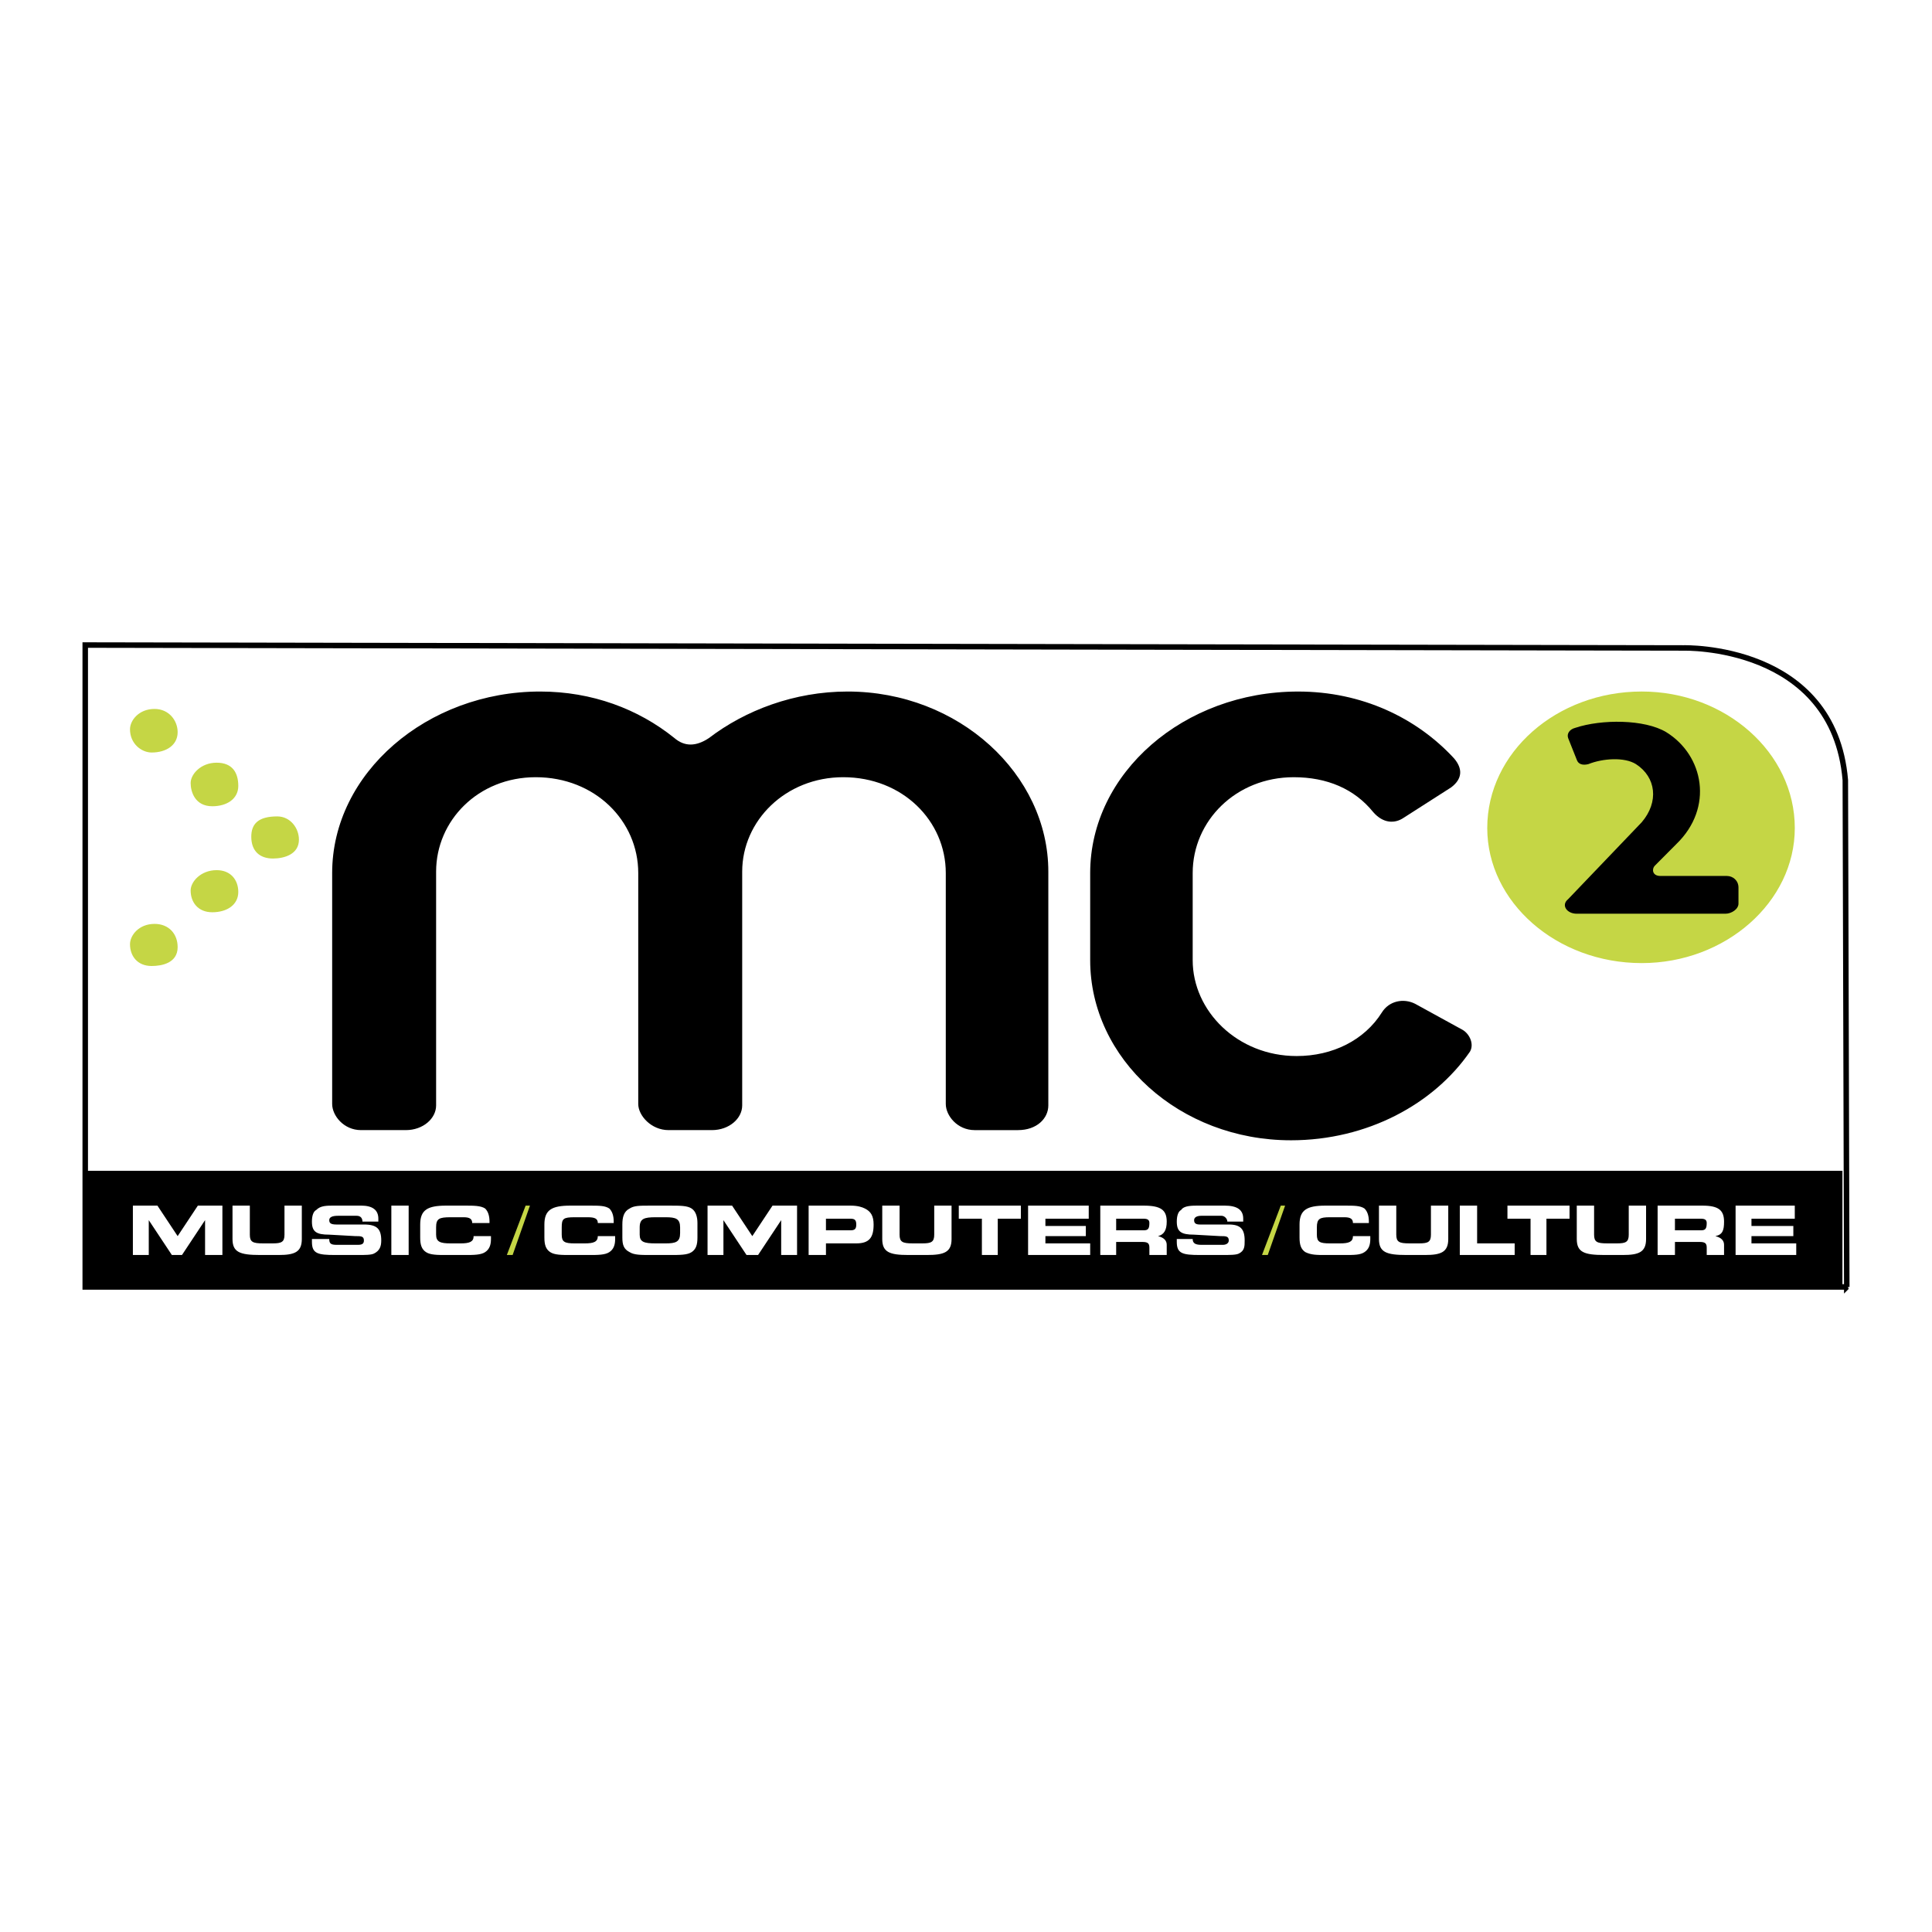 <svg xmlns="http://www.w3.org/2000/svg" width="2500" height="2500" viewBox="0 0 192.756 192.756"><g fill-rule="evenodd" clip-rule="evenodd"><path fill="#fff" d="M0 0h192.756v192.756H0V0z"/><path d="M184.252 128.4H8.504V64.357l159.471.29s14.98-.435 16.133 13.185l.144 50.568z" fill="#fff" stroke="#000" stroke-width=".548" stroke-miterlimit="2.613"/><path d="M163.797 96.088c8.354 0 15.27-6.085 15.27-13.475 0-7.535-6.916-13.62-15.27-13.62-8.5 0-15.414 6.085-15.414 13.62 0 7.389 6.914 13.475 15.414 13.475zM17.724 73.05c0 1.304-1.152 2.028-2.593 2.028-1.008 0-2.161-.869-2.161-2.318 0-.87.864-2.029 2.449-2.029 1.44.001 2.305 1.16 2.305 2.319zm6.05 5.361c0 1.304-1.152 2.029-2.593 2.029-1.729 0-2.161-1.449-2.161-2.318s1.009-2.028 2.593-2.028c1.585-.001 2.161 1.013 2.161 2.317zm6.05 5.361c0 1.449-1.44 1.883-2.593 1.883-1.296 0-2.161-.724-2.161-2.173 0-1.305.72-2.029 2.593-2.029 1.297.001 2.161 1.16 2.161 2.319zm-6.05 5.216c0 1.304-1.152 2.029-2.593 2.029-1.44 0-2.161-1.015-2.161-2.173 0-.87 1.009-2.029 2.593-2.029 1.441 0 2.161 1.015 2.161 2.173zm-6.05 5.507c0 1.593-1.585 1.883-2.593 1.883-1.44 0-2.161-1.014-2.161-2.173 0-.869.864-2.028 2.449-2.028 1.44-.001 2.305 1.013 2.305 2.318z" fill="#c5d645"/><path d="M172.15 91.162h-14.836c-1.01 0-1.586-.87-.865-1.449l7.348-7.679c1.729-2.028 1.439-4.492-.576-5.796-1.152-.725-3.314-.579-4.754 0-.576.145-1.01 0-1.152-.435l-.865-2.173c-.145-.435.145-.87.721-1.015 2.594-.869 6.914-.869 9.074.435 3.746 2.318 4.754 7.535 1.01 11.157l-2.162 2.173c-.287.29-.287 1.015.578 1.015h6.625c.576 0 1.152.435 1.152 1.159v1.594c-.001.579-.719 1.014-1.298 1.014zM183.82 128.4v-11.591H8.648V128.4H183.82z"/><path fill="#fff" d="M13.258 125.211v-4.926h2.449l2.017 3.043 2.016-3.043h2.449v4.926H20.46v-3.477l-2.304 3.477h-1.009l-2.305-3.477v3.477h-1.584zM24.926 120.285v2.898c0 .725.288.869 1.296.869h1.009c.864 0 1.152-.145 1.152-.869v-2.898h1.729v3.332c0 1.305-.721 1.594-2.306 1.594h-1.872c-2.017 0-2.737-.289-2.737-1.594v-3.332h1.729zM32.849 123.617c0 .436.145.58.721.58h2.161c.432 0 .576-.145.576-.434 0-.436-.288-.436-.864-.436l-2.593-.145c-1.296 0-1.729-.291-1.729-1.305 0-.578.144-1.014.432-1.158.432-.436 1.009-.436 1.873-.436h2.593c1.152 0 1.729.436 1.729 1.305v.289h-1.585c0-.289-.144-.578-.576-.578h-1.873c-.576 0-.864.145-.864.434s.145.436.721.436h2.737c1.296 0 1.729.434 1.729 1.594 0 .578-.145 1.014-.721 1.303-.288.145-.864.145-1.584.145h-2.305c-1.729 0-2.305-.145-2.305-1.303v-.291h1.727zM39.044 125.211v-4.926h1.728v4.926h-1.728zM47.111 122.023c0-.434-.288-.578-.864-.578H44.95c-1.153 0-1.44.145-1.44 1.014v.725c0 .725.432.869 1.44.869h1.008c.864 0 1.296-.145 1.296-.725h1.729v.289c0 .58-.145 1.016-.577 1.305s-1.152.289-2.017.289h-1.873c-.864 0-1.585 0-2.017-.289s-.576-.725-.576-1.449v-1.303c0-1.449.72-1.885 2.593-1.885h1.873c.864 0 1.584 0 2.017.291.289.289.432.725.432 1.303v.145h-1.727v-.001zM59.644 122.023c0-.434-.289-.578-1.009-.578h-1.296c-1.152 0-1.296.145-1.296 1.014v.725c0 .725.288.869 1.296.869h1.008c.864 0 1.297-.145 1.297-.725h1.729v.289c0 .58-.144 1.016-.576 1.305s-1.152.289-2.017.289h-1.873c-.864 0-1.584 0-2.017-.289s-.576-.725-.576-1.449v-1.303c0-1.449.72-1.885 2.593-1.885h1.873c1.008 0 1.584 0 2.017.291.288.289.432.725.432 1.303v.145h-1.585v-.001zM65.406 124.053c-1.153 0-1.584-.145-1.584-.869v-.725c0-.869.432-1.014 1.584-1.014h1.008c1.008 0 1.44.145 1.44 1.014v.58c0 .869-.432 1.014-1.44 1.014h-1.008zm-.576 1.158h2.017c1.008 0 1.729 0 2.161-.289s.576-.725.576-1.449v-1.449c0-.578-.144-1.158-.576-1.447-.432-.291-1.152-.291-2.161-.291H64.83c-1.008 0-1.584 0-2.017.291-.576.289-.72.869-.72 1.594v1.303c0 .725.144 1.16.72 1.449.432.288 1.152.288 2.017.288zM70.592 125.211v-4.926h2.449l2.017 3.043 2.017-3.043h2.448v4.926h-1.584v-3.477l-2.305 3.477h-1.153l-2.304-3.477v3.477h-1.585zM84.854 121.59c.432 0 .576.145.576.58 0 .434-.144.578-.576.578h-2.449v-1.158h2.449zm0-1.305h-4.177v4.926h1.729v-1.158h3.025c1.296 0 1.729-.58 1.729-1.883 0-.869-.288-1.305-.864-1.594-.29-.146-.722-.291-1.442-.291zM89.751 120.285v2.898c0 .725.288.869 1.296.869h1.008c.864 0 1.153-.145 1.153-.869v-2.898h1.729v3.332c0 1.305-.72 1.594-2.449 1.594h-1.873c-1.873 0-2.593-.289-2.593-1.594v-3.332h1.729zM97.963 125.211v-3.621h-2.305v-1.305h6.194v1.305h-2.305v3.621h-1.584zM104.301 121.59v.724h4.033v1.014h-4.033v.725h4.467v1.158h-6.196v-4.926h6.051v1.305h-4.322zM114.098 121.59c.432 0 .576.145.576.434 0 .58-.145.725-.576.725h-2.738v-1.158h2.738v-.001zm0-1.305h-4.322v4.926h1.584v-1.303h2.594c.576 0 .721.145.721.58v.723h1.729v-1.014c0-.434-.289-.725-.865-.869.576-.145.865-.58.865-1.449-.002-1.158-.578-1.594-2.306-1.594zM118.994 123.617c0 .436.289.58.865.58h2.16c.289 0 .576-.145.576-.434 0-.436-.287-.436-.863-.436l-2.594-.145c-1.297 0-1.729-.291-1.729-1.305 0-.578.145-1.014.432-1.158.289-.436 1.01-.436 1.873-.436h2.449c1.297 0 1.873.436 1.873 1.305v.289h-1.584c0-.289-.289-.578-.576-.578h-2.018c-.432 0-.721.145-.721.434s.145.436.576.436h2.881c1.152 0 1.586.434 1.586 1.594 0 .578 0 1.014-.576 1.303-.289.145-.865.145-1.729.145h-2.162c-1.729 0-2.305-.145-2.305-1.303v-.291h1.586zM134.984 122.023c0-.434-.287-.578-.863-.578h-1.441c-1.008 0-1.297.145-1.297 1.014v.725c0 .725.289.869 1.297.869h1.01c.863 0 1.295-.145 1.295-.725h1.729v.289c0 .58-.143 1.016-.576 1.305-.432.289-1.008.289-2.016.289h-1.873c-.865 0-1.441 0-2.018-.289-.432-.289-.576-.725-.576-1.449v-1.303c0-1.449.721-1.885 2.594-1.885h1.873c1.008 0 1.584 0 2.016.291.289.289.434.725.434 1.303v.145h-1.588v-.001zM139.307 120.285v2.898c0 .725.289.869 1.297.869h1.008c.865 0 1.152-.145 1.152-.869v-2.898h1.729v3.332c0 1.305-.719 1.594-2.305 1.594h-1.873c-2.016 0-2.736-.289-2.736-1.594v-3.332h1.728zM151.119 124.053v1.158h-5.474v-4.926h1.728v3.768h3.746zM152.703 125.211v-3.621h-2.305v-1.305h6.196v1.305h-2.305v3.621h-1.586zM159.043 120.285v2.898c0 .725.287.869 1.295.869h1.01c.863 0 1.152-.145 1.152-.869v-2.898h1.729v3.332c0 1.305-.721 1.594-2.305 1.594h-1.873c-2.018 0-2.736-.289-2.736-1.594v-3.332h1.728zM169.703 121.59c.432 0 .576.145.576.434 0 .58-.145.725-.576.725h-2.594v-1.158h2.594v-.001zm.143-1.305h-4.465v4.926h1.729v-1.303h2.449c.576 0 .721.145.721.58v.723h1.729v-1.014c0-.434-.289-.725-.865-.869.721-.145.865-.58.865-1.449-.001-1.158-.577-1.594-2.163-1.594zM174.744 121.59v.724h4.178v1.014h-4.178v.725h4.467v1.158h-6.051v-4.926h5.906v1.305h-4.322z"/><path fill="#c5d645" d="M51.145 125.211h-.577l1.873-4.926h.433l-1.729 4.926zM126.486 125.211h-.576l1.873-4.926h.432l-1.729 4.926z"/><path d="M101.564 112.752h-4.322c-1.729 0-2.881-1.449-2.881-2.609V87.105c0-5.216-4.322-9.563-10.228-9.563-5.762 0-10.084 4.347-10.084 9.418v23.327c0 1.305-1.296 2.465-3.025 2.465h-4.321c-1.729 0-3.025-1.449-3.025-2.609V87.105c0-5.216-4.322-9.563-10.228-9.563-5.762 0-9.939 4.347-9.939 9.418v23.327c0 1.305-1.297 2.465-3.025 2.465h-4.465c-1.729 0-2.881-1.449-2.881-2.609V87.105c0-9.998 9.507-18.111 20.744-18.111 5.186 0 9.796 1.738 13.397 4.637 1.008.869 2.161.869 3.457 0 3.602-2.753 8.5-4.637 13.83-4.637 11.092 0 20.024 8.259 20.024 17.966v23.327c-.002 1.305-1.154 2.465-3.028 2.465zM128.791 113.766c-11.092 0-20.023-8.113-20.023-17.967v-8.693c0-9.998 9.363-18.111 20.744-18.111 6.338 0 11.812 2.607 15.557 6.665.865 1.014.865 2.028-.287 2.897l-4.754 3.043c-.865.579-2.018.579-3.025-.58-1.873-2.318-4.609-3.478-7.924-3.478-5.762 0-10.084 4.347-10.084 9.563v8.693c0 5.071 4.467 9.563 10.373 9.563 3.602 0 6.77-1.594 8.5-4.346.719-1.16 2.16-1.449 3.312-.871l4.754 2.609c.721.434 1.152 1.449.721 2.174-3.602 5.216-10.229 8.839-17.864 8.839z"/></g></svg>